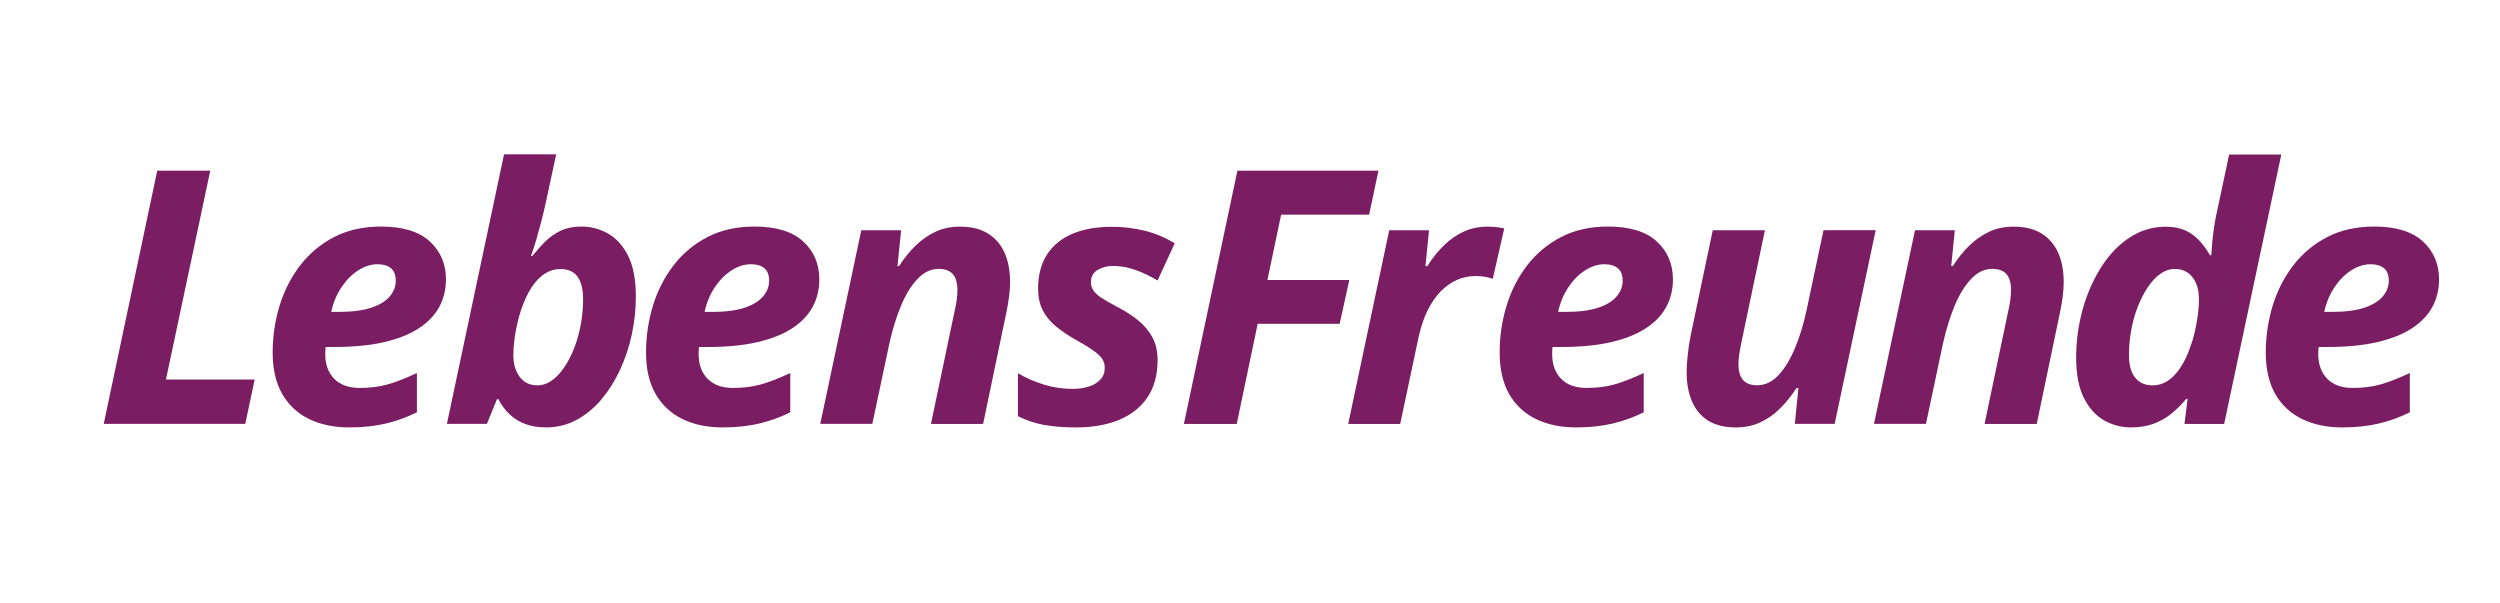 <?xml version="1.0" encoding="UTF-8"?>
<!-- Generator: Adobe Illustrator 27.5.0, SVG Export Plug-In . SVG Version: 6.00 Build 0)  -->
<svg xmlns="http://www.w3.org/2000/svg" xmlns:xlink="http://www.w3.org/1999/xlink" version="1.1" id="Ebene_1" x="0px" y="0px" viewBox="0 0 290 70" style="enable-background:new 0 0 290 70;" xml:space="preserve">
<style type="text/css">
	.st0{fill:#7A1D62;}
</style>
<g>
	<path class="st0" d="M12.03,49.18l6.21-29.38h6.15l-5.14,24.23h10.29l-1.09,5.14H12.03z"></path>
	<path class="st0" d="M40.51,49.58c-1.76,0-3.3-0.32-4.63-0.96c-1.33-0.64-2.37-1.6-3.12-2.88c-0.75-1.29-1.13-2.9-1.13-4.84   c0-1.88,0.27-3.69,0.8-5.44c0.54-1.75,1.34-3.31,2.4-4.69c1.07-1.38,2.38-2.47,3.94-3.28c1.56-0.8,3.37-1.21,5.42-1.21   c2.52,0,4.4,0.57,5.66,1.72s1.88,2.62,1.88,4.41c0,1.18-0.26,2.25-0.79,3.22c-0.53,0.96-1.33,1.79-2.4,2.48   c-1.07,0.69-2.42,1.22-4.04,1.59c-1.62,0.37-3.52,0.55-5.71,0.55h-1.02c-0.01,0.16-0.02,0.3-0.03,0.42   c-0.01,0.12-0.01,0.26-0.01,0.4c0,1.21,0.35,2.16,1.04,2.87c0.7,0.71,1.68,1.06,2.95,1.06c1.18,0,2.25-0.13,3.22-0.4   c0.96-0.27,2.1-0.71,3.42-1.33v4.56c-1.18,0.58-2.38,1.01-3.6,1.3S42.11,49.58,40.51,49.58z M38.42,36.18h0.9   c1.55,0,2.82-0.17,3.79-0.5s1.68-0.78,2.13-1.33c0.45-0.55,0.67-1.15,0.67-1.79c0-0.64-0.18-1.12-0.55-1.44   c-0.37-0.31-0.89-0.47-1.56-0.47c-0.75,0-1.49,0.23-2.23,0.7c-0.74,0.47-1.39,1.12-1.95,1.95C39.06,34.13,38.66,35.09,38.42,36.18z   "></path>
	<path class="st0" d="M63.36,49.58c-0.94,0-1.76-0.14-2.47-0.41c-0.71-0.27-1.32-0.66-1.82-1.15s-0.92-1.06-1.26-1.72h-0.16   l-1.17,2.87h-4.64l6.63-31.27h6.05l-1.25,5.79c-0.12,0.55-0.27,1.19-0.46,1.92c-0.19,0.73-0.39,1.46-0.6,2.19   c-0.21,0.73-0.42,1.36-0.62,1.9h0.16c0.48-0.6,0.98-1.17,1.51-1.69s1.12-0.94,1.8-1.26c0.68-0.31,1.47-0.47,2.38-0.47   c1.09,0,2.11,0.27,3.07,0.8c0.96,0.54,1.75,1.4,2.35,2.59c0.6,1.19,0.9,2.78,0.9,4.76c0,1.46-0.16,2.92-0.47,4.37   c-0.31,1.45-0.77,2.82-1.37,4.11c-0.6,1.29-1.32,2.43-2.17,3.44c-0.85,1-1.81,1.79-2.88,2.36S64.63,49.58,63.36,49.58z M62.33,44.7   c0.59,0,1.15-0.19,1.69-0.57c0.54-0.38,1.02-0.9,1.47-1.57c0.44-0.66,0.82-1.42,1.15-2.27c0.32-0.85,0.57-1.75,0.74-2.7   c0.17-0.95,0.26-1.9,0.26-2.85c0-1.18-0.22-2.06-0.65-2.65s-1.1-0.88-1.98-0.88c-0.64,0-1.23,0.17-1.76,0.5s-0.99,0.79-1.4,1.36   s-0.75,1.21-1.04,1.92c-0.29,0.71-0.54,1.44-0.72,2.18s-0.32,1.46-0.41,2.16c-0.09,0.7-0.13,1.31-0.13,1.85   c0,1.06,0.25,1.91,0.75,2.56C60.79,44.37,61.47,44.7,62.33,44.7z"></path>
	<path class="st0" d="M83.82,49.58c-1.76,0-3.3-0.32-4.63-0.96c-1.33-0.64-2.37-1.6-3.12-2.88c-0.75-1.29-1.13-2.9-1.13-4.84   c0-1.88,0.27-3.69,0.8-5.44c0.54-1.75,1.34-3.31,2.4-4.69c1.07-1.38,2.38-2.47,3.94-3.28c1.56-0.8,3.37-1.21,5.42-1.21   c2.52,0,4.4,0.57,5.66,1.72s1.88,2.62,1.88,4.41c0,1.18-0.26,2.25-0.79,3.22c-0.53,0.96-1.33,1.79-2.4,2.48   c-1.07,0.69-2.42,1.22-4.04,1.59c-1.62,0.37-3.52,0.55-5.71,0.55h-1.02c-0.01,0.16-0.02,0.3-0.03,0.42   c-0.01,0.12-0.01,0.26-0.01,0.4c0,1.21,0.35,2.16,1.04,2.87c0.7,0.71,1.68,1.06,2.95,1.06c1.18,0,2.25-0.13,3.22-0.4   c0.96-0.27,2.1-0.71,3.42-1.33v4.56c-1.18,0.58-2.38,1.01-3.6,1.3S85.42,49.58,83.82,49.58z M81.73,36.18h0.9   c1.55,0,2.82-0.17,3.79-0.5s1.68-0.78,2.13-1.33c0.45-0.55,0.67-1.15,0.67-1.79c0-0.64-0.18-1.12-0.55-1.44   c-0.37-0.31-0.89-0.47-1.56-0.47c-0.75,0-1.49,0.23-2.23,0.7c-0.74,0.47-1.39,1.12-1.95,1.95C82.37,34.13,81.97,35.09,81.73,36.18z   "></path>
	<path class="st0" d="M95.15,49.18l4.76-22.47h4.62l-0.42,4.16h0.18c0.58-0.9,1.21-1.69,1.91-2.37s1.47-1.22,2.32-1.62   c0.85-0.4,1.8-0.59,2.84-0.59c1.29,0,2.36,0.26,3.23,0.79c0.86,0.53,1.51,1.28,1.94,2.24c0.43,0.96,0.64,2.11,0.64,3.44   c0,0.5-0.04,1.05-0.12,1.67s-0.19,1.27-0.34,1.95l-2.67,12.8h-6.05l2.75-13.12c0.11-0.46,0.19-0.88,0.24-1.29   c0.05-0.4,0.08-0.77,0.08-1.11c0-0.84-0.18-1.47-0.54-1.87c-0.36-0.4-0.9-0.6-1.63-0.6c-0.91,0-1.73,0.39-2.47,1.18   c-0.74,0.78-1.38,1.83-1.92,3.14c-0.54,1.31-0.99,2.77-1.34,4.36l-1.97,9.3H95.15z"></path>
	<path class="st0" d="M124.81,49.58c-1.43,0-2.68-0.1-3.75-0.3s-2.06-0.54-2.98-1v-4.98c1,0.58,2.04,1.02,3.1,1.34   c1.06,0.32,2.17,0.47,3.31,0.47c0.63,0,1.22-0.09,1.78-0.26c0.56-0.17,1.01-0.44,1.36-0.8c0.35-0.36,0.52-0.82,0.52-1.37   c0-0.38-0.09-0.71-0.26-1c-0.17-0.29-0.51-0.62-0.99-0.97c-0.49-0.36-1.2-0.79-2.12-1.3c-0.92-0.52-1.71-1.06-2.36-1.61   c-0.65-0.55-1.15-1.17-1.49-1.87c-0.34-0.7-0.51-1.51-0.51-2.45c0-1.55,0.34-2.86,1.02-3.93c0.68-1.07,1.66-1.87,2.94-2.42   c1.28-0.55,2.81-0.82,4.59-0.82c1.3,0,2.55,0.15,3.76,0.44c1.21,0.29,2.38,0.78,3.54,1.47l-1.99,4.32   c-0.79-0.48-1.63-0.88-2.52-1.21c-0.89-0.32-1.78-0.48-2.66-0.48c-0.66,0-1.25,0.15-1.77,0.46s-0.78,0.78-0.78,1.43   c0,0.35,0.09,0.67,0.28,0.95s0.51,0.58,0.95,0.87c0.45,0.29,1.06,0.64,1.82,1.04c0.91,0.47,1.72,0.99,2.42,1.56   c0.7,0.57,1.26,1.23,1.66,1.97c0.4,0.74,0.6,1.62,0.6,2.64c0,1.71-0.39,3.15-1.17,4.31c-0.78,1.16-1.87,2.03-3.29,2.62   C128.41,49.29,126.74,49.58,124.81,49.58z"></path>
	<path class="st0" d="M137.33,49.18l6.21-29.38h16.36l-1.08,5.1h-10.21l-1.59,7.58h9.5l-1.12,5.08h-9.51l-2.43,11.62H137.33z"></path>
	<path class="st0" d="M156.39,49.18l4.76-22.47h4.62l-0.42,4.16h0.22c0.6-0.95,1.26-1.77,1.97-2.45c0.71-0.68,1.48-1.21,2.31-1.58   c0.83-0.37,1.74-0.55,2.71-0.55c0.32,0,0.67,0.02,1.04,0.06c0.37,0.04,0.67,0.09,0.89,0.16l-1.33,5.83   c-0.21-0.08-0.5-0.15-0.85-0.22c-0.35-0.07-0.74-0.1-1.16-0.1c-0.75,0-1.47,0.15-2.15,0.45c-0.68,0.3-1.31,0.75-1.89,1.34   c-0.58,0.59-1.08,1.33-1.52,2.22c-0.44,0.89-0.78,1.93-1.04,3.1l-2.13,10.05H156.39z"></path>
	<path class="st0" d="M182.83,49.58c-1.75,0-3.3-0.32-4.63-0.96c-1.33-0.64-2.38-1.6-3.12-2.88s-1.12-2.9-1.12-4.84   c0-1.88,0.27-3.69,0.8-5.44c0.54-1.75,1.34-3.31,2.4-4.69c1.07-1.38,2.38-2.47,3.94-3.28c1.56-0.8,3.37-1.21,5.42-1.21   c2.52,0,4.4,0.57,5.66,1.72c1.25,1.15,1.88,2.62,1.88,4.41c0,1.18-0.26,2.25-0.79,3.22s-1.33,1.79-2.4,2.48   c-1.07,0.69-2.42,1.22-4.04,1.59c-1.62,0.37-3.52,0.55-5.71,0.55h-1.03c-0.01,0.16-0.02,0.3-0.03,0.42   c-0.01,0.12-0.01,0.26-0.01,0.4c0,1.21,0.35,2.16,1.04,2.87s1.68,1.06,2.95,1.06c1.18,0,2.25-0.13,3.21-0.4   c0.96-0.27,2.1-0.71,3.42-1.33v4.56c-1.18,0.58-2.38,1.01-3.6,1.3S184.44,49.58,182.83,49.58z M180.74,36.18h0.9   c1.55,0,2.82-0.17,3.79-0.5s1.68-0.78,2.13-1.33c0.45-0.55,0.67-1.15,0.67-1.79c0-0.64-0.18-1.12-0.55-1.44   c-0.37-0.31-0.89-0.47-1.56-0.47c-0.75,0-1.49,0.23-2.23,0.7c-0.74,0.47-1.39,1.12-1.95,1.95   C181.39,34.13,180.98,35.09,180.74,36.18z"></path>
	<path class="st0" d="M201.36,49.58c-1.29,0-2.35-0.26-3.2-0.78c-0.84-0.52-1.47-1.27-1.89-2.24c-0.42-0.97-0.62-2.11-0.62-3.43   c0-0.5,0.04-1.13,0.12-1.91c0.08-0.78,0.2-1.57,0.36-2.37l2.55-12.14h6.05l-2.75,13.12c-0.09,0.46-0.17,0.88-0.23,1.29   c-0.06,0.4-0.09,0.77-0.09,1.1c0,0.84,0.18,1.47,0.54,1.87c0.36,0.4,0.9,0.6,1.63,0.6c0.92,0,1.75-0.39,2.48-1.18   c0.73-0.78,1.37-1.83,1.92-3.16c0.55-1.32,0.99-2.77,1.33-4.35l1.97-9.3h6.05l-4.76,22.47h-4.62l0.42-4.16h-0.22   c-0.58,0.88-1.21,1.67-1.9,2.36c-0.69,0.69-1.46,1.23-2.3,1.62C203.35,49.39,202.41,49.58,201.36,49.58z"></path>
	<path class="st0" d="M217.38,49.18l4.76-22.47h4.62l-0.42,4.16h0.18c0.58-0.9,1.21-1.69,1.91-2.37s1.47-1.22,2.32-1.62   c0.85-0.4,1.8-0.59,2.84-0.59c1.29,0,2.36,0.26,3.22,0.79s1.51,1.28,1.94,2.24c0.43,0.96,0.64,2.11,0.64,3.44   c0,0.5-0.04,1.05-0.12,1.67s-0.19,1.27-0.34,1.95l-2.67,12.8h-6.05l2.75-13.12c0.11-0.46,0.19-0.88,0.24-1.29   c0.05-0.4,0.08-0.77,0.08-1.11c0-0.84-0.18-1.47-0.54-1.87c-0.36-0.4-0.9-0.6-1.63-0.6c-0.91,0-1.74,0.39-2.47,1.18   c-0.74,0.78-1.38,1.83-1.92,3.14c-0.54,1.31-0.99,2.77-1.34,4.36l-1.97,9.3H217.38z"></path>
	<path class="st0" d="M247.18,49.58c-1.09,0-2.11-0.27-3.08-0.8c-0.96-0.54-1.75-1.4-2.36-2.6s-0.91-2.79-0.91-4.77   c0-1.46,0.16-2.91,0.47-4.36c0.31-1.45,0.77-2.82,1.37-4.11c0.6-1.29,1.32-2.44,2.17-3.44c0.85-1,1.82-1.78,2.89-2.35   c1.08-0.57,2.25-0.85,3.51-0.85c0.9,0,1.66,0.15,2.28,0.44c0.62,0.29,1.16,0.69,1.62,1.19c0.46,0.5,0.86,1.05,1.21,1.67h0.16   c0-0.08,0.02-0.38,0.06-0.88s0.1-1.1,0.18-1.76c0.08-0.66,0.18-1.28,0.3-1.84l1.53-7.19h6.05L258,49.18h-4.6l0.36-2.91h-0.16   c-0.54,0.66-1.12,1.23-1.74,1.73c-0.62,0.5-1.32,0.88-2.08,1.17C249.01,49.44,248.15,49.58,247.18,49.58z M249.72,44.7   c0.63,0,1.2-0.17,1.72-0.51c0.52-0.34,0.97-0.8,1.37-1.37c0.39-0.57,0.74-1.21,1.02-1.92s0.53-1.44,0.71-2.18s0.32-1.46,0.41-2.16   c0.09-0.7,0.13-1.31,0.13-1.83c0-1.07-0.25-1.93-0.75-2.57c-0.5-0.64-1.19-0.96-2.06-0.96c-0.59,0-1.15,0.19-1.68,0.57   s-1.01,0.9-1.46,1.57c-0.44,0.66-0.83,1.42-1.16,2.27s-0.58,1.75-0.75,2.7c-0.17,0.95-0.26,1.9-0.26,2.85   c0,1.17,0.24,2.05,0.71,2.64C248.15,44.4,248.83,44.7,249.72,44.7z"></path>
	<path class="st0" d="M271.7,49.58c-1.75,0-3.3-0.32-4.63-0.96c-1.33-0.64-2.38-1.6-3.12-2.88s-1.12-2.9-1.12-4.84   c0-1.88,0.27-3.69,0.8-5.44c0.54-1.75,1.34-3.31,2.4-4.69c1.07-1.38,2.38-2.47,3.94-3.28c1.56-0.8,3.37-1.21,5.42-1.21   c2.52,0,4.4,0.57,5.66,1.72c1.25,1.15,1.88,2.62,1.88,4.41c0,1.18-0.26,2.25-0.79,3.22s-1.33,1.79-2.4,2.48   c-1.07,0.69-2.42,1.22-4.04,1.59c-1.62,0.37-3.52,0.55-5.71,0.55h-1.03c-0.01,0.16-0.02,0.3-0.03,0.42   c-0.01,0.12-0.01,0.26-0.01,0.4c0,1.21,0.35,2.16,1.04,2.87s1.68,1.06,2.95,1.06c1.18,0,2.25-0.13,3.21-0.4   c0.96-0.27,2.1-0.71,3.42-1.33v4.56c-1.18,0.58-2.38,1.01-3.6,1.3S273.31,49.58,271.7,49.58z M269.61,36.18h0.9   c1.55,0,2.82-0.17,3.79-0.5s1.68-0.78,2.13-1.33c0.45-0.55,0.67-1.15,0.67-1.79c0-0.64-0.18-1.12-0.55-1.44   c-0.37-0.31-0.89-0.47-1.56-0.47c-0.75,0-1.49,0.23-2.23,0.7c-0.74,0.47-1.39,1.12-1.95,1.95   C270.26,34.13,269.85,35.09,269.61,36.18z"></path>
</g>
</svg>
